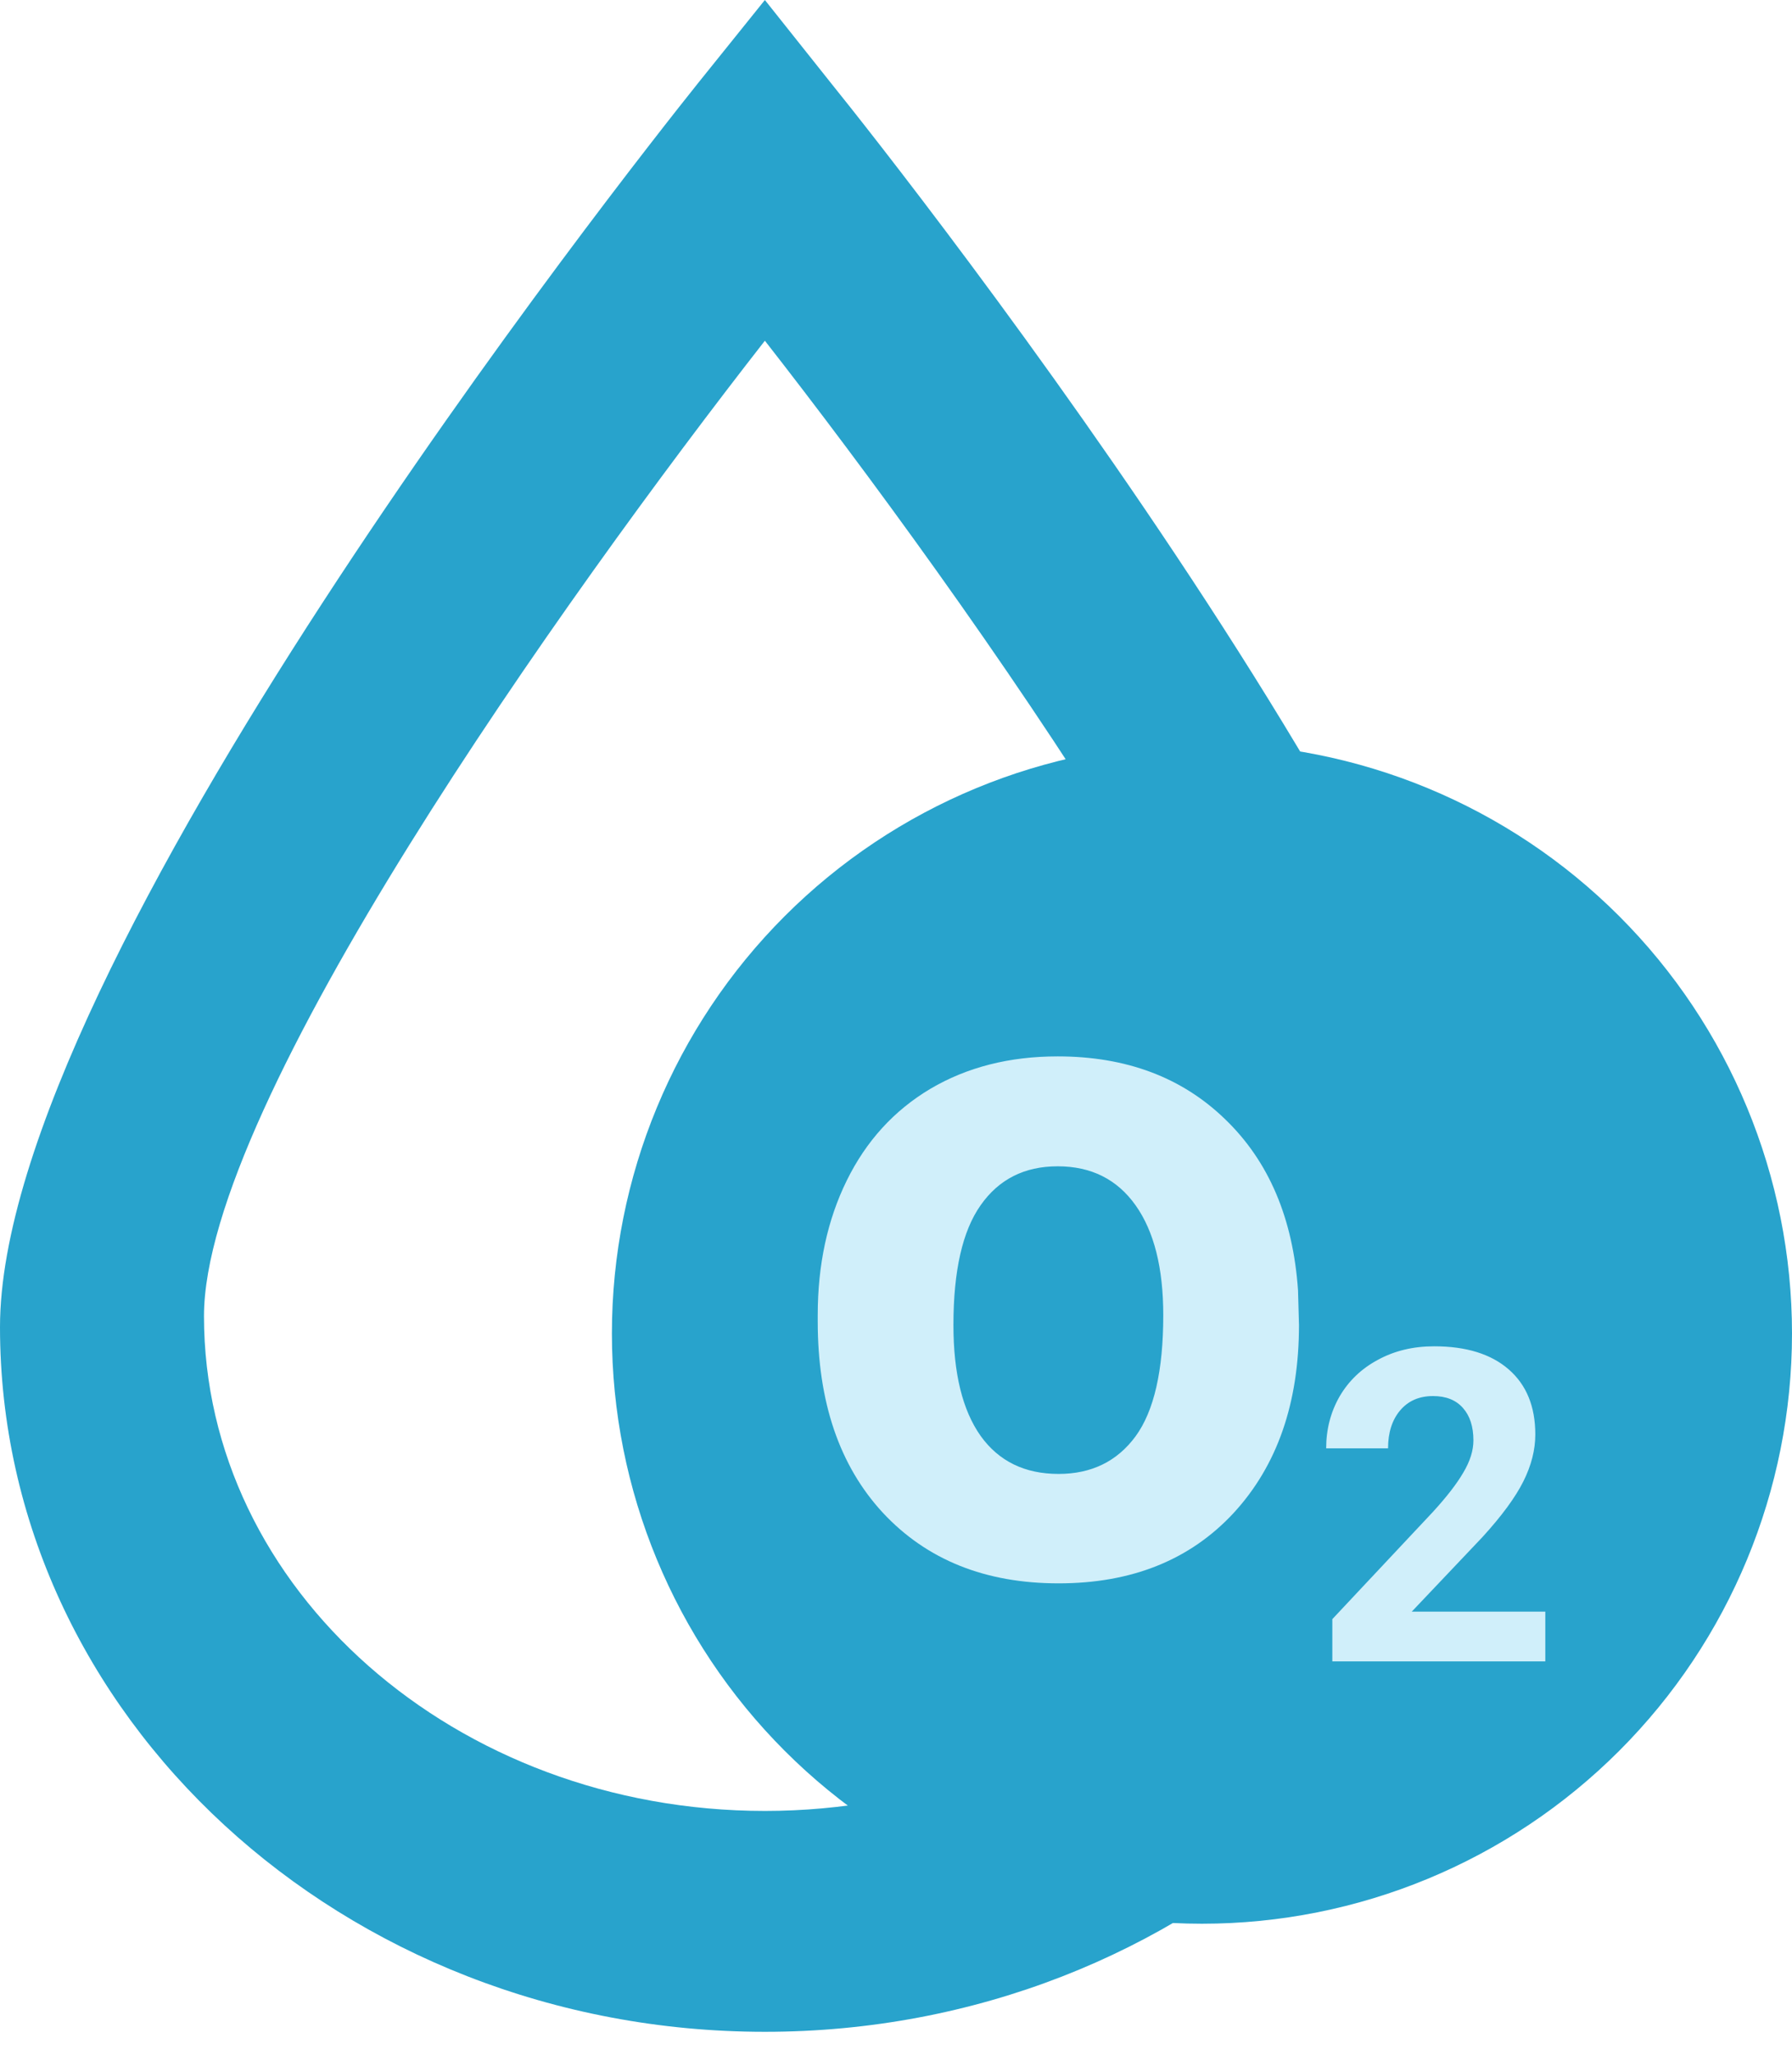 <svg width="41" height="47" viewBox="0 0 41 47" fill="none" xmlns="http://www.w3.org/2000/svg">
<path d="M17.5 45C8.407 45 1 38.307 1 30.085C1 22.439 14.53 5.634 16.07 3.745L17.5 2L18.93 3.763C20.47 5.634 34 22.439 34 30.085C34 38.325 26.593 45 17.5 45ZM17.5 7.793C12.917 13.659 4.667 25.245 4.667 30.103C4.667 36.346 10.423 41.42 17.5 41.42C24.577 41.42 30.333 36.346 30.333 30.103C30.333 25.245 22.083 13.659 17.5 7.793Z" fill="#28A3CC"/>
<path d="M17.5 46.472C7.856 46.472 0 39.239 0 30.353C0 22.089 14.35 3.928 15.983 1.886L17.5 0L19.017 1.906C20.65 3.928 35 22.089 35 30.353C35 39.258 27.144 46.472 17.5 46.472ZM17.5 6.261C12.639 12.6 3.889 25.122 3.889 30.372C3.889 37.119 9.994 42.603 17.5 42.603C25.006 42.603 31.111 37.119 31.111 30.372C31.111 25.122 22.361 12.6 17.5 6.261Z" fill="#28A3CC"/>
<path fill-rule="evenodd" clip-rule="evenodd" d="M14 30.5C14 34.08 15.422 37.514 17.954 40.046C20.486 42.578 23.92 44 27.5 44C31.08 44 34.514 42.578 37.046 40.046C39.578 37.514 41 34.08 41 30.5C41 26.92 39.578 23.486 37.046 20.954C34.514 18.422 31.08 17 27.5 17C23.92 17 20.486 18.422 17.954 20.954C15.422 23.486 14 26.92 14 30.5Z" fill="#28A3CC"/>
<path d="M18.709 30.081C18.709 28.928 18.931 27.9 19.375 26.998C19.819 26.096 20.456 25.398 21.287 24.903C22.125 24.409 23.095 24.162 24.198 24.162C25.767 24.162 27.045 24.642 28.033 25.602C29.029 26.561 29.584 27.865 29.698 29.512L29.72 30.307C29.72 32.09 29.222 33.522 28.227 34.603C27.231 35.678 25.895 36.215 24.22 36.215C22.544 36.215 21.205 35.678 20.202 34.603C19.207 33.529 18.709 32.068 18.709 30.221V30.081ZM21.814 30.307C21.814 31.41 22.021 32.255 22.436 32.842C22.852 33.422 23.446 33.712 24.22 33.712C24.972 33.712 25.559 33.425 25.981 32.852C26.404 32.273 26.615 31.349 26.615 30.081C26.615 29 26.404 28.162 25.981 27.567C25.559 26.973 24.965 26.676 24.198 26.676C23.439 26.676 22.852 26.973 22.436 27.567C22.021 28.155 21.814 29.068 21.814 30.307Z" fill="#D0EFFA"/>
<path d="M35.356 38H30.483V37.033L32.783 34.582C33.099 34.237 33.332 33.936 33.481 33.679C33.634 33.422 33.711 33.177 33.711 32.946C33.711 32.63 33.631 32.383 33.472 32.204C33.312 32.022 33.084 31.931 32.788 31.931C32.469 31.931 32.217 32.041 32.031 32.263C31.849 32.481 31.758 32.769 31.758 33.127H30.342C30.342 32.694 30.444 32.298 30.649 31.94C30.858 31.582 31.151 31.302 31.528 31.101C31.906 30.895 32.334 30.793 32.812 30.793C33.545 30.793 34.113 30.969 34.517 31.32C34.923 31.672 35.127 32.168 35.127 32.81C35.127 33.161 35.036 33.519 34.853 33.884C34.671 34.248 34.359 34.673 33.916 35.158L32.3 36.862H35.356V38Z" fill="#D0EFFA"/>
</svg>